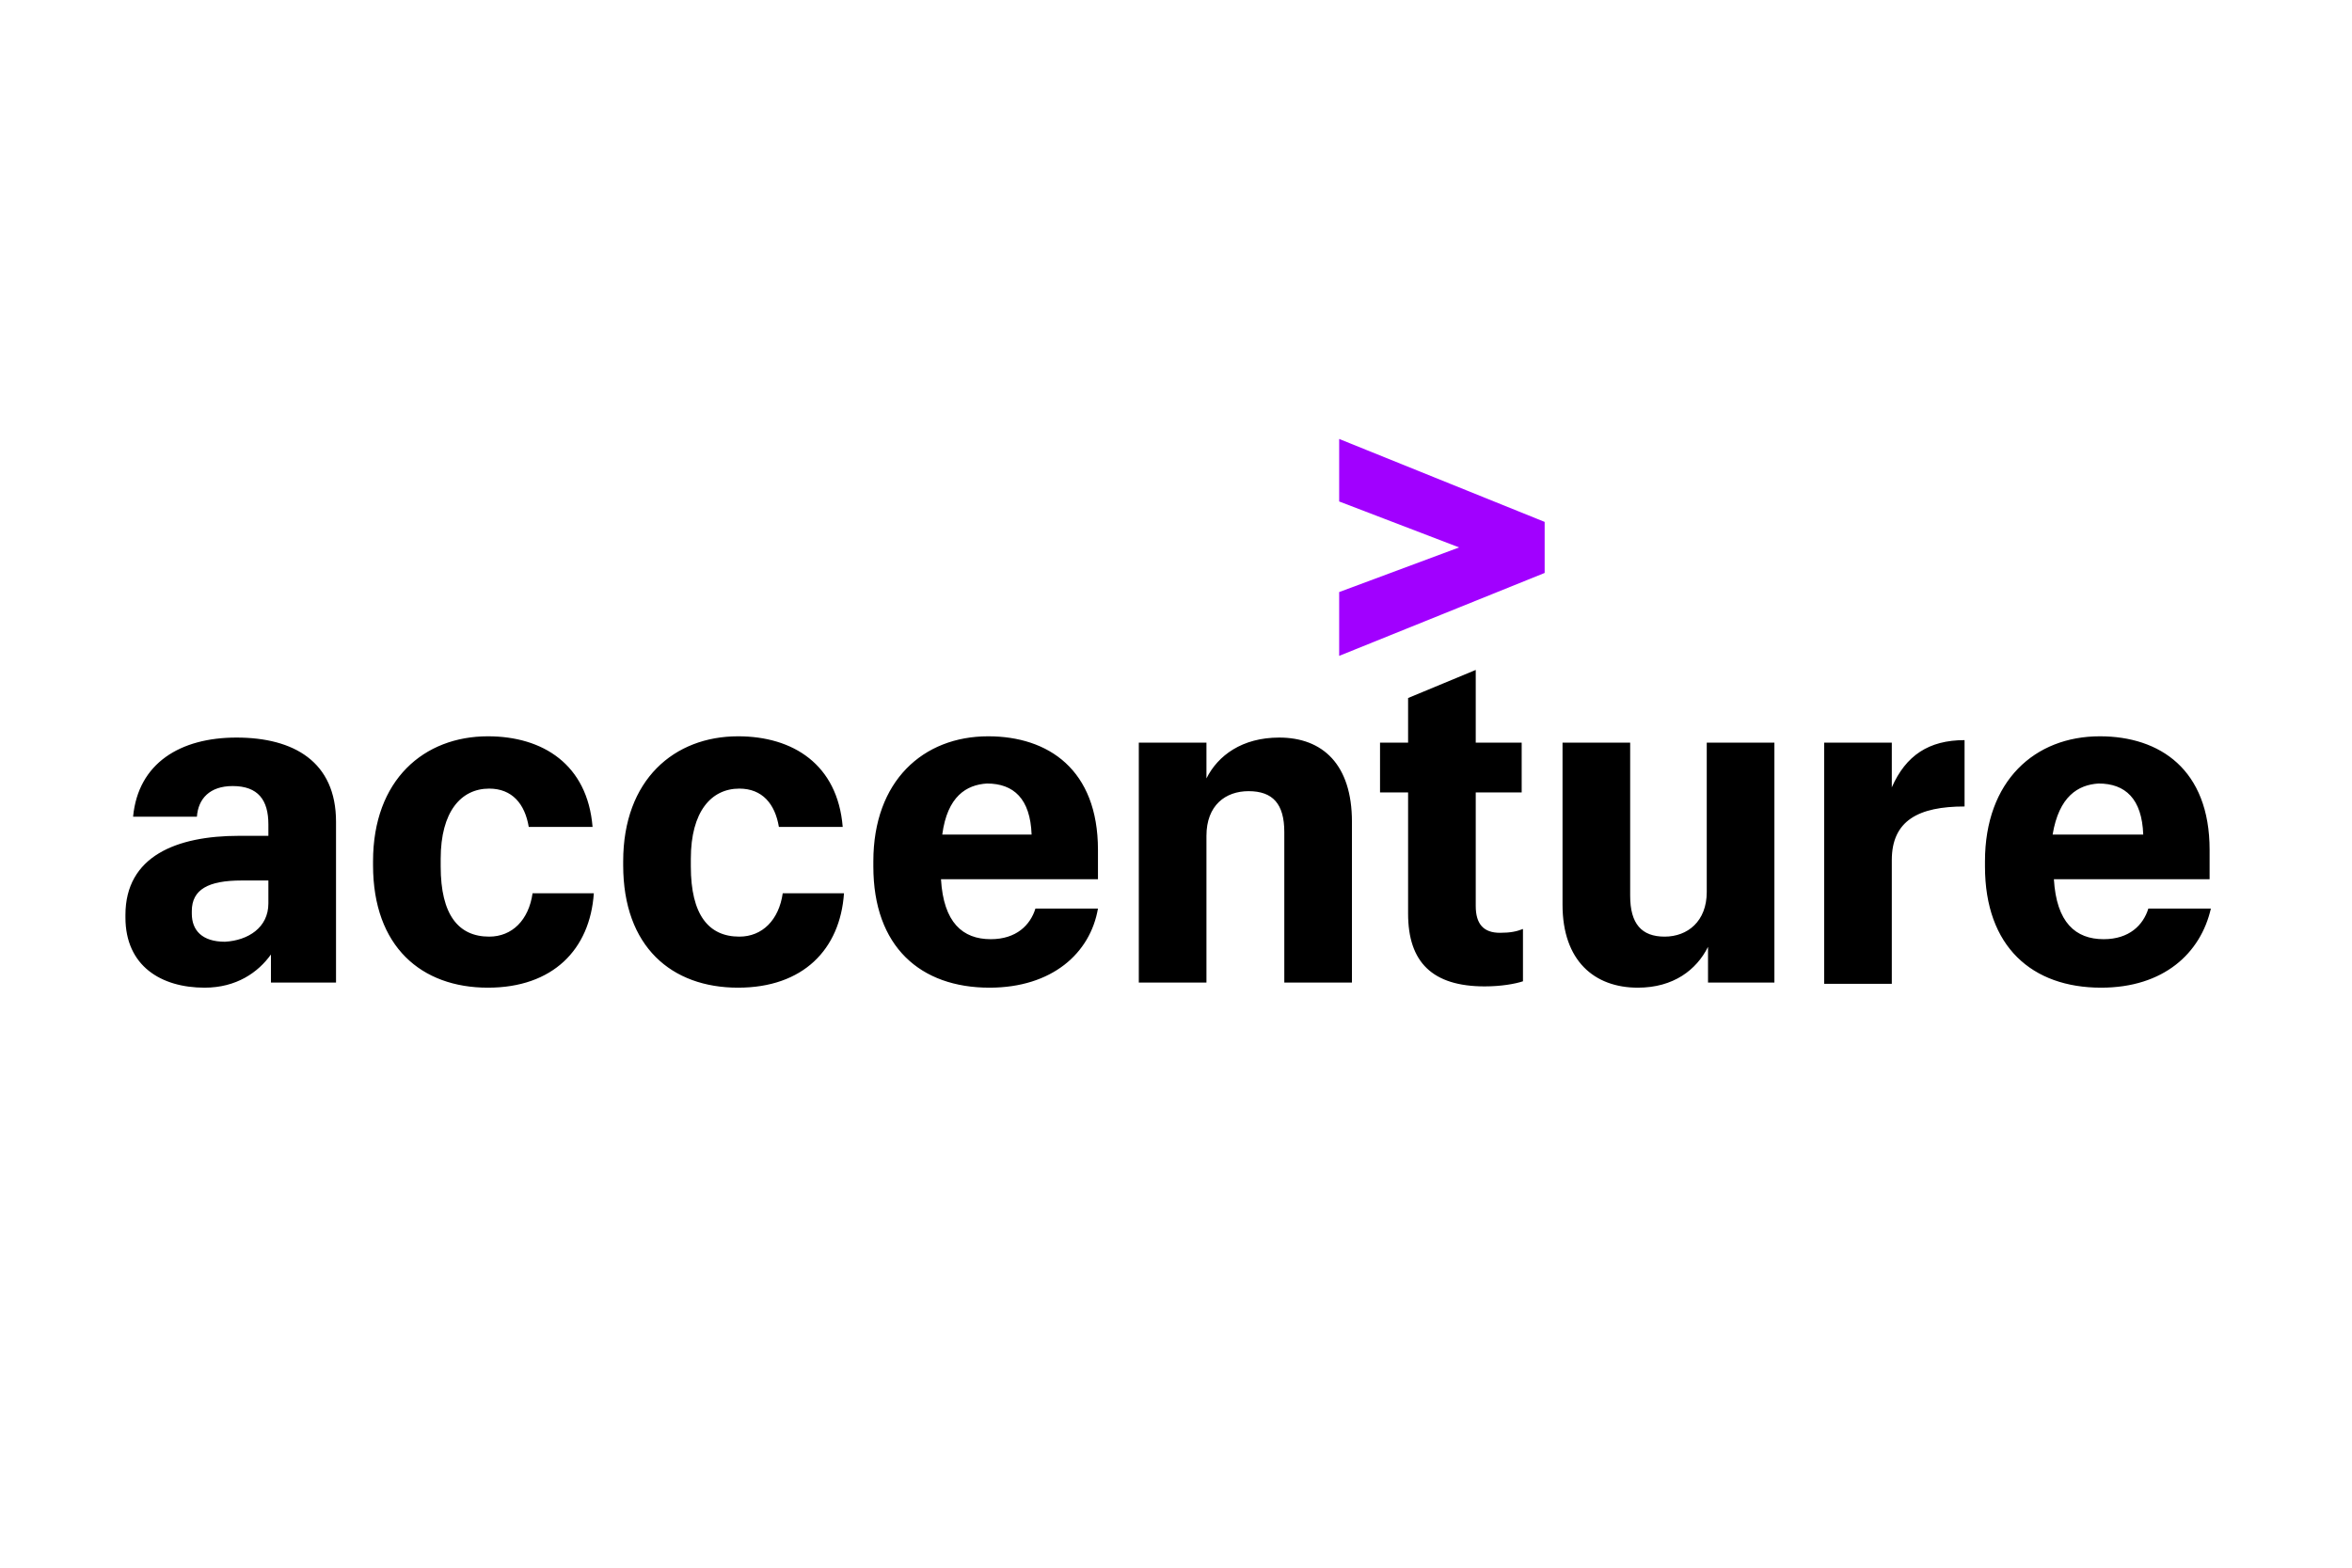 <svg width="150" height="100" viewBox="0 0 150 100" fill="none" xmlns="http://www.w3.org/2000/svg">
<path d="M85.406 31.988V28L98.511 33.291V36.547L85.406 41.837V37.767L93.057 34.919L85.406 31.988Z" fill="#A100FF"/>
<path d="M13.046 63.002C10.279 63.002 8 61.618 8 58.525V58.362C8 54.618 11.256 53.316 15.244 53.316H17.116V52.583C17.116 51.037 16.465 50.141 14.837 50.141C13.372 50.141 12.639 50.955 12.558 52.095H8.488C8.814 48.676 11.5 47.048 15.081 47.048C18.744 47.048 21.43 48.595 21.43 52.42V62.676H17.279V60.886C16.465 62.025 15.081 63.002 13.046 63.002ZM17.116 57.63V56.165H15.407C13.291 56.165 12.233 56.734 12.233 58.118V58.281C12.233 59.339 12.884 60.072 14.349 60.072C15.814 59.99 17.116 59.176 17.116 57.63ZM31.116 63.002C26.884 63.002 23.791 60.397 23.791 55.188V54.944C23.791 49.734 27.047 46.967 31.116 46.967C34.616 46.967 37.465 48.758 37.791 52.746H33.721C33.477 51.281 32.663 50.304 31.198 50.304C29.407 50.304 28.105 51.769 28.105 54.781V55.269C28.105 58.362 29.244 59.746 31.198 59.746C32.663 59.746 33.721 58.688 33.965 56.979H37.872C37.628 60.56 35.267 63.002 31.116 63.002ZM47.07 63.002C42.837 63.002 39.744 60.397 39.744 55.188V54.944C39.744 49.734 43 46.967 47.07 46.967C50.57 46.967 53.419 48.758 53.744 52.746H49.674C49.43 51.281 48.616 50.304 47.151 50.304C45.361 50.304 44.058 51.769 44.058 54.781V55.269C44.058 58.362 45.198 59.746 47.151 59.746C48.616 59.746 49.674 58.688 49.919 56.979H53.826C53.581 60.56 51.221 63.002 47.07 63.002ZM63.105 63.002C58.709 63.002 55.698 60.397 55.698 55.269V54.944C55.698 49.816 58.872 46.967 63.023 46.967C66.849 46.967 70.023 49.083 70.023 54.211V56.083H60.012C60.174 58.851 61.395 59.909 63.186 59.909C64.814 59.909 65.709 59.013 66.035 57.955H70.023C69.535 60.804 67.093 63.002 63.105 63.002ZM60.093 53.234H65.791C65.709 50.955 64.651 49.979 62.942 49.979C61.639 50.06 60.419 50.792 60.093 53.234ZM72.628 47.374H76.942V49.653C77.674 48.188 79.221 47.048 81.581 47.048C84.349 47.048 86.221 48.758 86.221 52.42V62.676H81.907V53.072C81.907 51.281 81.174 50.467 79.628 50.467C78.163 50.467 76.942 51.362 76.942 53.316V62.676H72.628V47.374ZM94.116 42.734V47.374H97.046V50.548H94.116V57.792C94.116 58.932 94.605 59.502 95.663 59.502C96.314 59.502 96.721 59.42 97.128 59.258V62.595C96.639 62.758 95.744 62.92 94.686 62.92C91.349 62.92 89.802 61.374 89.802 58.281V50.548H88.012V47.374H89.802V44.525L94.116 42.734ZM113.163 62.676H108.93V60.397C108.198 61.862 106.733 63.002 104.453 63.002C101.686 63.002 99.651 61.292 99.651 57.711V47.374H103.965V57.141C103.965 58.932 104.698 59.746 106.163 59.746C107.628 59.746 108.849 58.769 108.849 56.897V47.374H113.163V62.676ZM116.337 47.374H120.651V50.223C121.547 48.188 123.012 47.211 125.291 47.211V51.444C122.36 51.444 120.651 52.339 120.651 54.862V62.758H116.337V47.374ZM134 63.002C129.605 63.002 126.593 60.397 126.593 55.269V54.944C126.593 49.816 129.767 46.967 133.919 46.967C137.744 46.967 140.919 49.083 140.919 54.211V56.083H130.988C131.151 58.851 132.372 59.909 134.163 59.909C135.791 59.909 136.686 59.013 137.012 57.955H141C140.349 60.804 137.988 63.002 134 63.002ZM130.907 53.234H136.686C136.605 50.955 135.547 49.979 133.837 49.979C132.535 50.06 131.314 50.792 130.907 53.234Z" fill="black"/>
</svg>
